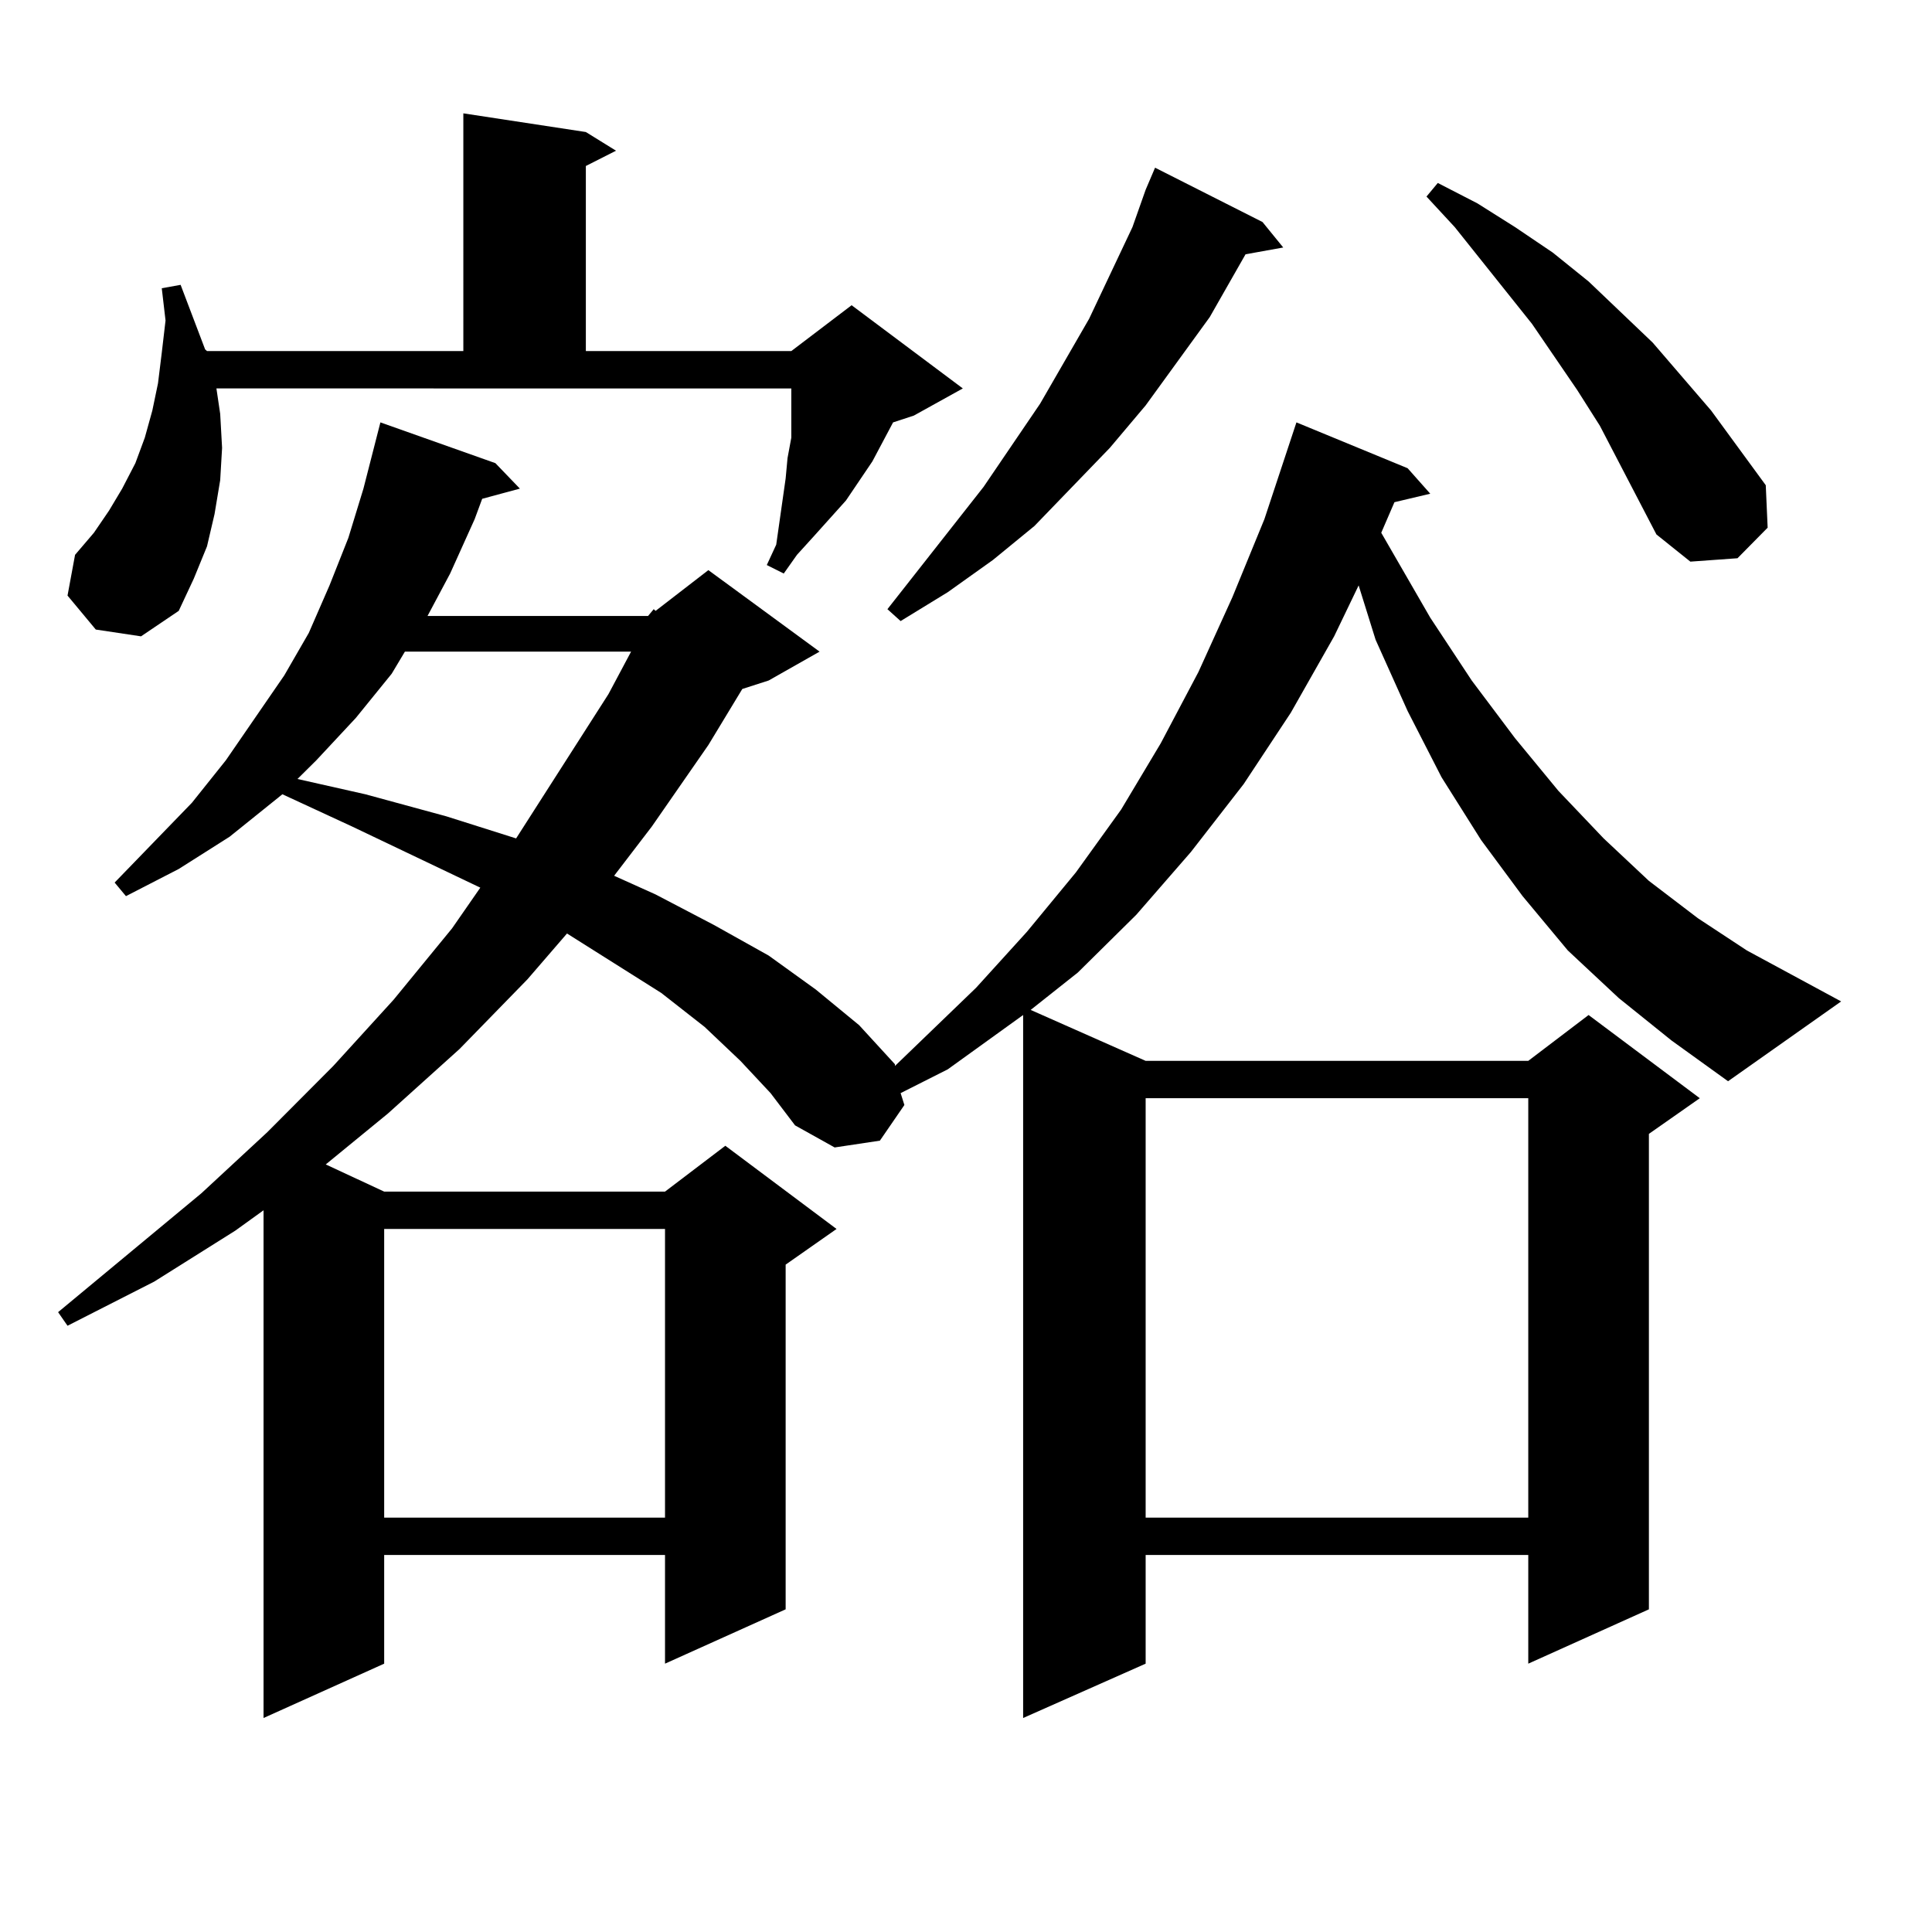 <?xml version="1.0" encoding="utf-8"?>
<!-- Generator: Adobe Illustrator 16.0.0, SVG Export Plug-In . SVG Version: 6.00 Build 0)  -->
<!DOCTYPE svg PUBLIC "-//W3C//DTD SVG 1.1//EN" "http://www.w3.org/Graphics/SVG/1.1/DTD/svg11.dtd">
<svg version="1.1" id="图层_1" xmlns="http://www.w3.org/2000/svg" xmlns:xlink="http://www.w3.org/1999/xlink" x="0px" y="0px"
	 width="1000px" height="1000px" viewBox="0 0 1000 1000" enable-background="new 0 0 1000 1000" xml:space="preserve">
<path d="M335.431,318.824l2.927-3.516l0.976,0.879l27.316-21.094l57.56,42.188l-26.341,14.941l-13.658,4.395l-17.561,29.004
	l-29.268,42.188l-19.512,25.488l21.463,9.668l30.243,15.82l28.292,15.82l24.39,17.578l22.438,18.457l18.536,20.215v0.879
	l41.95-40.43l26.341-29.004l25.365-30.762l23.414-32.52l20.487-34.277l19.512-36.914l17.561-38.672l16.585-40.43l16.585-50.098
	l57.56,23.73l11.707,13.184l-18.536,4.395l-6.829,15.82l25.365,43.945l21.463,32.52l22.438,29.883l22.438,27.246l23.414,24.609
	l23.414,21.973l25.365,19.336l25.365,16.699l48.779,26.367l-58.535,41.309l-29.268-21.094l-27.316-21.973l-26.341-24.609
	l-23.414-28.125L766.64,434.84l-20.487-32.52l-17.561-34.277l-16.585-36.914l-8.78-28.125l-12.683,26.367l-22.438,39.551
	l-24.39,36.914l-27.316,35.156l-28.292,32.52l-30.243,29.883l-24.39,19.336l59.511,26.367h198.044l31.219-23.73l57.56,43.066
	l-26.341,18.457v246.094l-62.438,28.125v-56.25H592.985v56.25l-63.413,28.125V525.367l-39.023,28.125l-24.39,12.305l1.951,6.152
	l-12.683,18.457l-23.414,3.516l-20.487-11.426l-12.683-16.699l-15.609-16.699l-18.536-17.578l-22.438-17.578L293.48,483.18
	l-20.487,23.73l-35.121,36.035L200.8,576.344l-32.194,26.367l30.243,14.063h145.362l31.219-23.73l57.56,43.066l-26.341,18.457
	v178.418l-62.438,28.125v-56.25H198.849v56.25l-62.438,28.125V626.441l-14.634,10.547l-41.95,26.367L34.95,686.207l-4.878-7.031
	l74.145-61.523l34.146-31.641l34.146-34.277l31.219-34.277l30.243-36.914l14.634-21.094l-66.34-31.641l-36.097-16.699
	l-27.316,21.973L92.51,449.781l-27.316,14.063l-5.854-7.031l39.999-41.309l17.561-21.973l30.243-43.945l12.683-21.973l10.731-24.609
	l9.756-24.609l7.805-25.488l8.78-34.277l59.511,21.094l12.683,13.184l-19.512,5.273l-3.902,10.547l-12.683,28.125l-11.707,21.973
	H335.431z M113.973,214.234l0.976,17.578l-0.976,16.699l-2.927,17.578l-3.902,16.699l-6.829,16.699l-7.805,16.699l-19.512,13.184
	l-23.414-3.516L34.95,308.277l3.902-21.094l9.756-11.426l7.805-11.426l6.829-11.426l6.829-13.184l4.878-13.184l3.902-14.063
	l2.927-14.063l1.951-15.82l1.951-16.699l-1.951-16.699l9.756-1.758l12.683,33.398l0.976,0.879h132.68V58.668l63.413,9.668
	l15.609,9.668l-15.609,7.91v95.801h106.339l31.219-23.73l57.56,43.066l-25.365,14.063l-10.731,3.516l-10.731,20.215l-13.658,20.215
	l-16.585,18.457l-8.78,9.668l-6.829,9.668l-8.78-4.395l4.878-10.547l4.878-34.277l0.976-10.547l1.951-10.547v-10.547v-14.941
	H112.021L113.973,214.234z M209.58,337.281l-6.829,11.426l-18.536,22.852l-20.487,21.973l-9.756,9.668l35.121,7.91l41.95,11.426
	l36.097,11.426l47.804-74.707l11.707-21.973H209.58z M198.849,636.109v149.414h145.362V636.109H198.849z M653.472,114.918
	l10.731,13.184l-19.512,3.516l-18.536,32.52l-33.17,45.703l-18.536,21.973l-39.023,40.43l-21.463,17.578l-23.414,16.699
	l-24.39,14.941l-6.829-6.152l49.755-63.281l29.268-43.066l25.365-43.945l22.438-47.461l6.829-19.336l4.878-11.426L653.472,114.918z
	 M592.985,568.434v217.09h198.044v-217.09H592.985z M857.369,276.637l-29.268-56.25l-11.707-18.457l-23.414-34.277l-39.999-50.098
	l-14.634-15.82l5.854-7.031l20.487,10.547l19.512,12.305l19.512,13.184l18.536,14.941l33.17,31.641l30.243,35.156l28.292,38.672
	l0.976,21.973l-15.609,15.82l-24.39,1.758L857.369,276.637z"/>
</svg>
